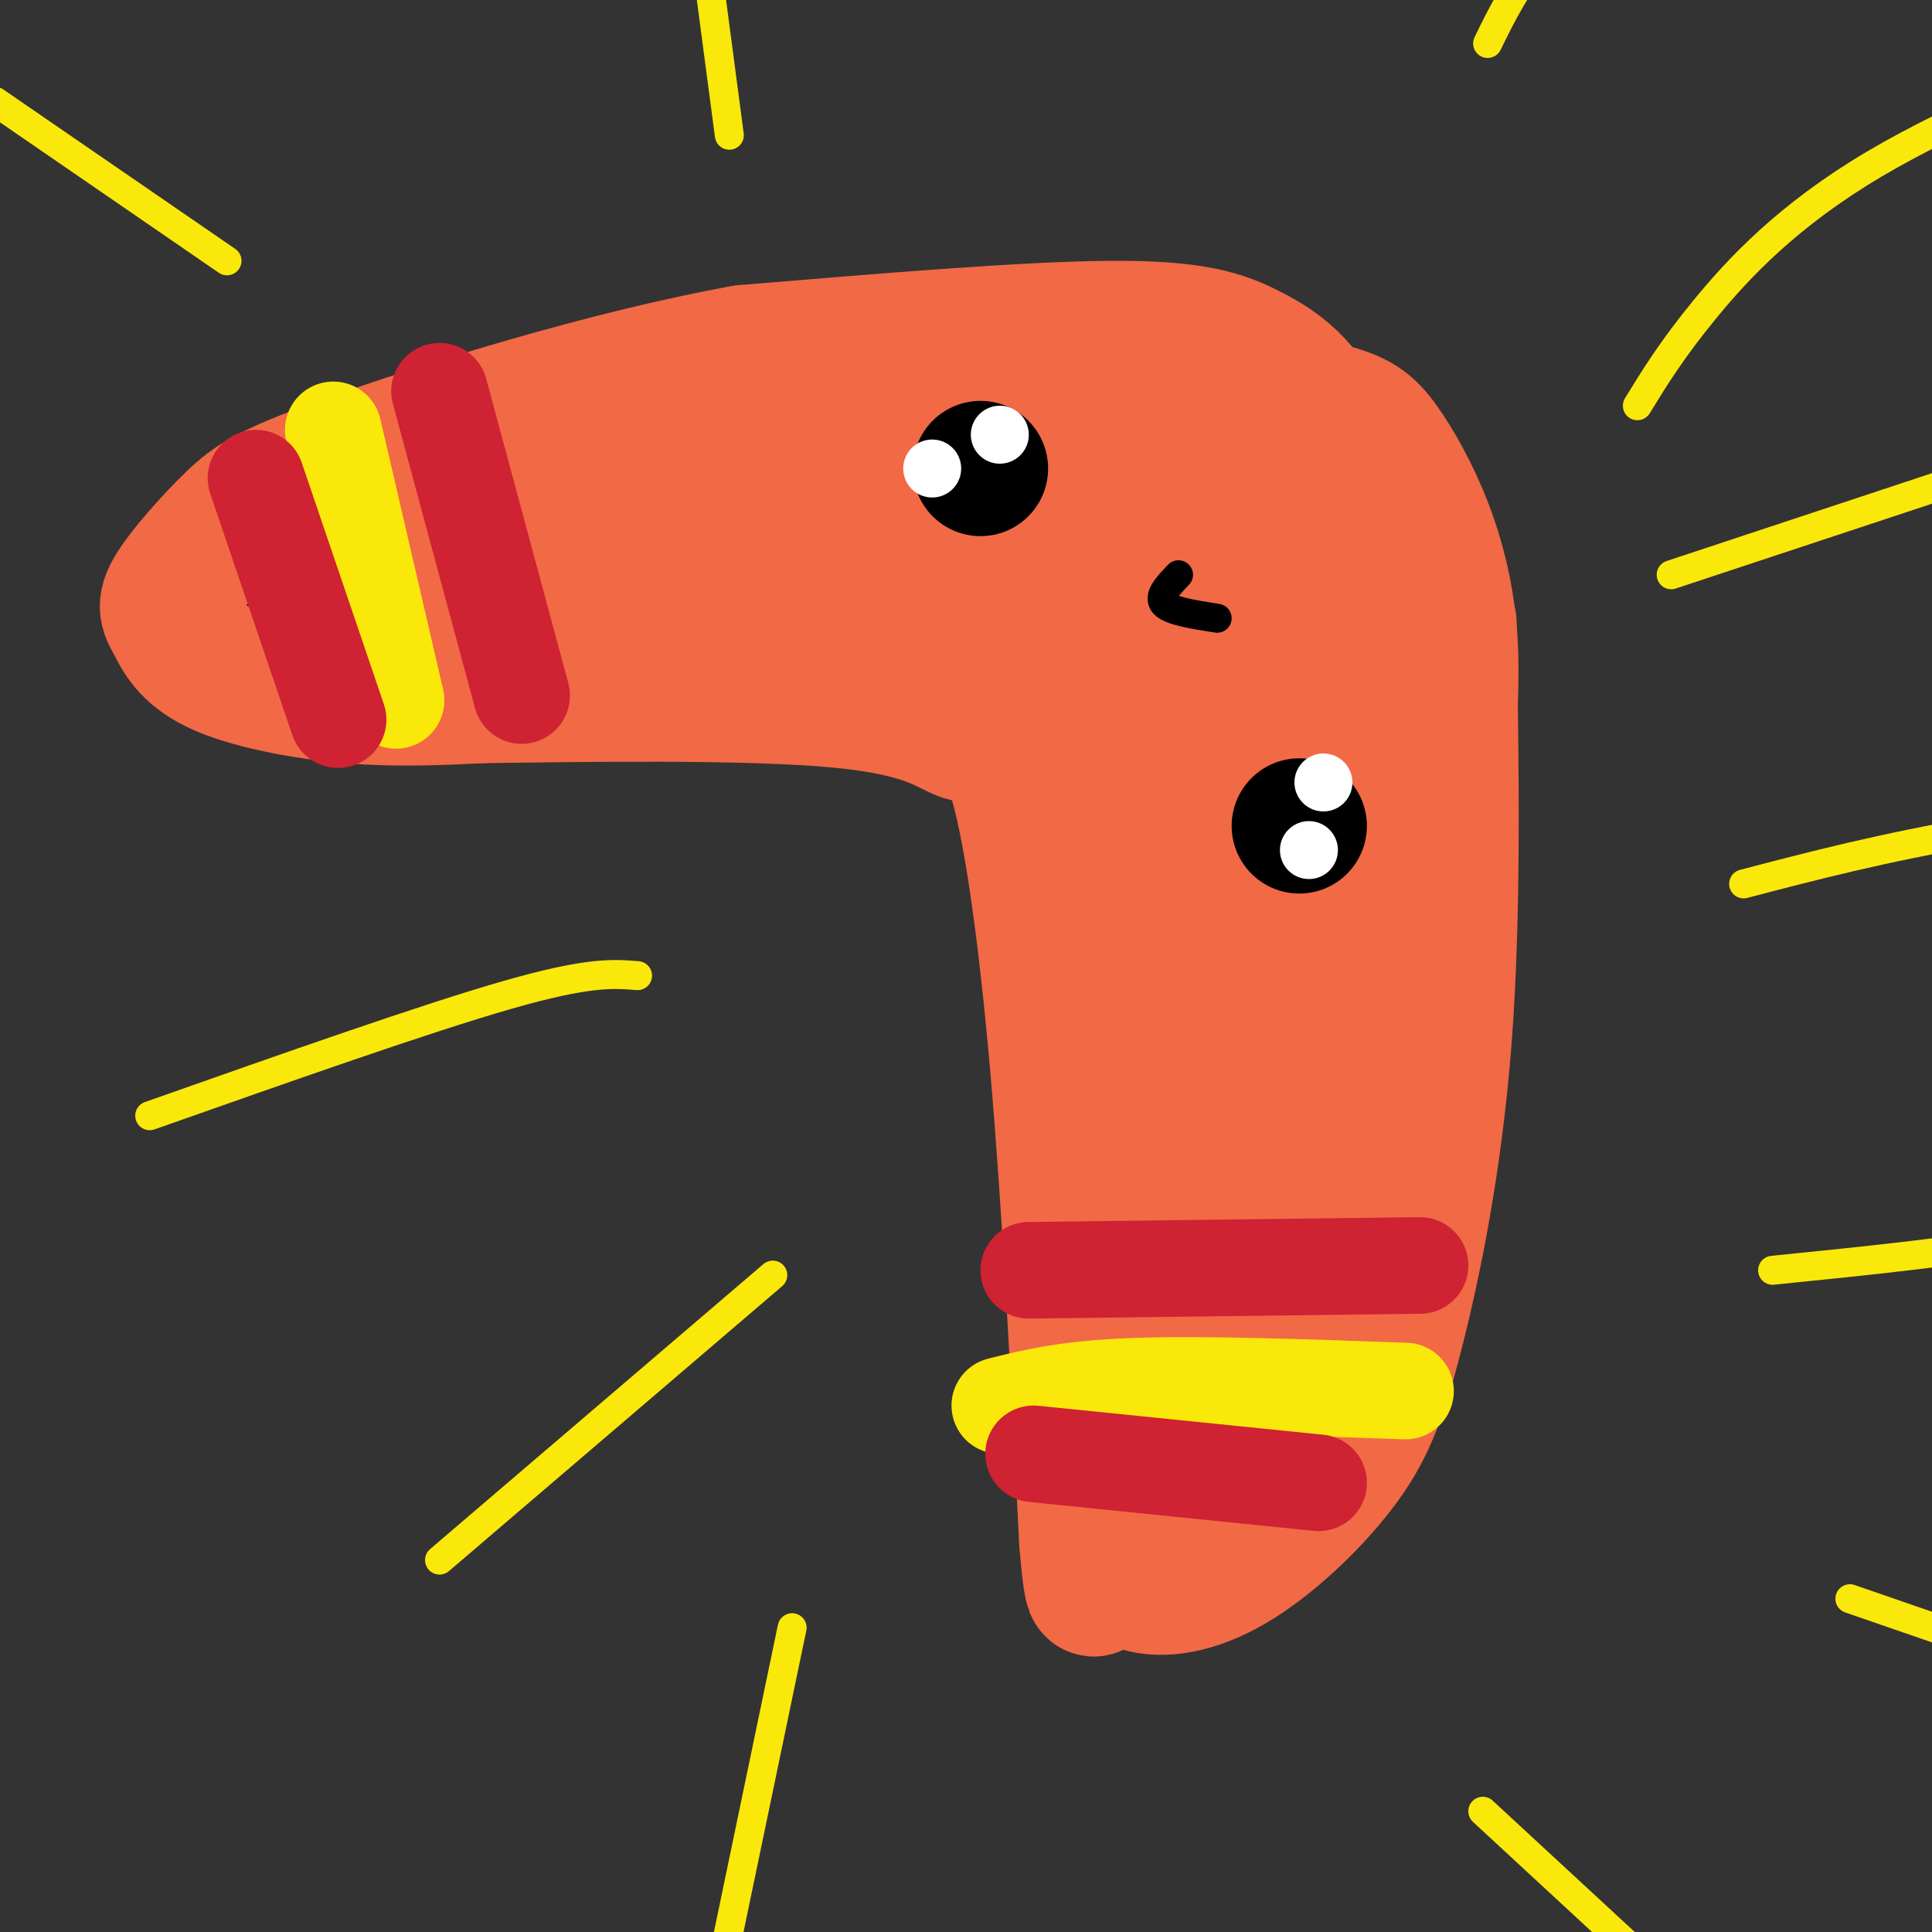 <svg viewBox='0 0 400 400' version='1.1' xmlns='http://www.w3.org/2000/svg' xmlns:xlink='http://www.w3.org/1999/xlink'><rect x="0" y="0" width="400" height="400" fill="#333333" stroke="none"/><g fill='none' stroke='rgb(242,105,70)' stroke-width='28' stroke-linecap='round' stroke-linejoin='round'><path d='M289,135c-4.518,-17.274 -9.036,-34.548 -14,-45c-4.964,-10.452 -10.375,-14.083 -16,-17c-5.625,-2.917 -11.464,-5.119 -29,-5c-17.536,0.119 -46.768,2.560 -76,5'/><path d='M154,73c-28.490,5.173 -61.716,15.607 -80,22c-18.284,6.393 -21.626,8.747 -26,13c-4.374,4.253 -9.780,10.405 -12,14c-2.220,3.595 -1.255,4.634 0,7c1.255,2.366 2.799,6.060 9,9c6.201,2.940 17.057,5.126 27,6c9.943,0.874 18.971,0.437 28,0'/><path d='M100,144c19.644,-0.245 54.753,-0.859 74,1c19.247,1.859 22.633,6.189 26,7c3.367,0.811 6.714,-1.897 10,8c3.286,9.897 6.510,32.399 9,61c2.490,28.601 4.245,63.300 6,98'/><path d='M225,319c1.346,16.340 1.712,8.192 3,6c1.288,-2.192 3.498,1.574 8,3c4.502,1.426 11.295,0.512 19,-4c7.705,-4.512 16.323,-12.622 22,-20c5.677,-7.378 8.413,-14.025 12,-28c3.587,-13.975 8.025,-35.279 10,-61c1.975,-25.721 1.488,-55.861 1,-86'/><path d='M300,151c0.340,-6.965 0.679,-13.930 0,-21c-0.679,-7.070 -2.378,-14.246 -5,-21c-2.622,-6.754 -6.167,-13.088 -9,-17c-2.833,-3.912 -4.952,-5.404 -11,-7c-6.048,-1.596 -16.024,-3.298 -26,-5'/><path d='M249,80c-4.404,-1.502 -2.416,-2.758 -23,0c-20.584,2.758 -63.742,9.529 -84,13c-20.258,3.471 -17.615,3.642 -27,7c-9.385,3.358 -30.796,9.904 -25,12c5.796,2.096 38.799,-0.258 64,-3c25.201,-2.742 42.601,-5.871 60,-9'/><path d='M214,100c-5.445,-1.071 -49.059,0.752 -81,5c-31.941,4.248 -52.211,10.922 -61,15c-8.789,4.078 -6.097,5.559 -6,7c0.097,1.441 -2.401,2.840 9,3c11.401,0.160 36.700,-0.920 62,-2'/><path d='M137,128c35.623,0.430 93.680,2.505 117,3c23.320,0.495 11.903,-0.591 10,-2c-1.903,-1.409 5.710,-3.140 6,-7c0.290,-3.860 -6.742,-9.849 -11,-13c-4.258,-3.151 -5.743,-3.463 -10,-4c-4.257,-0.537 -11.285,-1.299 -20,-1c-8.715,0.299 -19.115,1.657 -18,4c1.115,2.343 13.747,5.669 22,7c8.253,1.331 12.126,0.665 16,0'/><path d='M249,115c8.776,-0.911 22.716,-3.188 20,-3c-2.716,0.188 -22.090,2.840 -31,7c-8.910,4.160 -7.357,9.826 -9,11c-1.643,1.174 -6.481,-2.146 -3,13c3.481,15.146 15.280,48.756 20,74c4.720,25.244 2.360,42.122 0,59'/><path d='M246,276c-0.739,17.942 -2.586,33.296 2,30c4.586,-3.296 15.606,-25.241 23,-44c7.394,-18.759 11.161,-34.330 13,-50c1.839,-15.670 1.751,-31.437 1,-41c-0.751,-9.563 -2.164,-12.921 -5,-18c-2.836,-5.079 -7.096,-11.880 -11,-16c-3.904,-4.120 -7.452,-5.560 -11,-7'/><path d='M258,130c-3.989,-1.177 -8.460,-0.618 -12,1c-3.540,1.618 -6.149,4.296 -6,7c0.149,2.704 3.056,5.433 9,11c5.944,5.567 14.923,13.972 21,13c6.077,-0.972 9.250,-11.321 5,11c-4.250,22.321 -15.923,77.313 -17,82c-1.077,4.687 8.441,-40.930 12,-61c3.559,-20.070 1.160,-14.591 -1,-15c-2.160,-0.409 -4.080,-6.704 -6,-13'/><path d='M263,166c-1.774,-2.250 -3.208,-1.375 -4,-5c-0.792,-3.625 -0.940,-11.750 -4,7c-3.060,18.750 -9.030,64.375 -15,110'/></g>
<g fill='none' stroke='rgb(250,232,11)' stroke-width='20' stroke-linecap='round' stroke-linejoin='round'><path d='M207,291c7.000,-1.750 14.000,-3.500 28,-4c14.000,-0.500 35.000,0.250 56,1'/><path d='M69,89c0.000,0.000 13.000,56.000 13,56'/></g>
<g fill='none' stroke='rgb(207,34,51)' stroke-width='20' stroke-linecap='round' stroke-linejoin='round'><path d='M213,263c0.000,0.000 81.000,-1.000 81,-1'/><path d='M91,81c0.000,0.000 17.000,63.000 17,63'/><path d='M53,99c0.000,0.000 17.000,50.000 17,50'/><path d='M214,301c0.000,0.000 59.000,6.000 59,6'/></g>
<g fill='none' stroke='rgb(0,0,0)' stroke-width='28' stroke-linecap='round' stroke-linejoin='round'><path d='M203,97c0.000,0.000 0.000,0.000 0,0'/><path d='M269,171c0.000,0.000 0.000,0.000 0,0'/></g>
<g fill='none' stroke='rgb(255,255,255)' stroke-width='12' stroke-linecap='round' stroke-linejoin='round'><path d='M274,162c0.000,0.000 0.000,0.000 0,0'/><path d='M193,97c0.000,0.000 0.000,0.000 0,0'/><path d='M207,90c0.000,0.000 0.000,0.000 0,0'/><path d='M271,176c0.000,0.000 0.000,0.000 0,0'/></g>
<g fill='none' stroke='rgb(0,0,0)' stroke-width='6' stroke-linecap='round' stroke-linejoin='round'><path d='M244,119c-2.167,2.250 -4.333,4.500 -3,6c1.333,1.500 6.167,2.250 11,3'/></g>
<g fill='none' stroke='rgb(250,232,11)' stroke-width='6' stroke-linecap='round' stroke-linejoin='round'><path d='M132,202c-5.083,-0.417 -10.167,-0.833 -27,4c-16.833,4.833 -45.417,14.917 -74,25'/><path d='M160,264c0.000,0.000 -69.000,59.000 -69,59'/><path d='M164,337c0.000,0.000 -15.000,72.000 -15,72'/><path d='M307,375c0.000,0.000 53.000,49.000 53,49'/><path d='M367,263c19.750,-2.000 39.500,-4.000 56,-7c16.500,-3.000 29.750,-7.000 43,-11'/><path d='M346,119c0.000,0.000 145.000,-48.000 145,-48'/><path d='M308,9c2.917,-6.000 5.833,-12.000 13,-21c7.167,-9.000 18.583,-21.000 30,-33'/><path d='M151,28c0.000,0.000 -7.000,-53.000 -7,-53'/><path d='M47,54c0.000,0.000 -48.000,-33.000 -48,-33'/><path d='M339,84c3.556,-5.800 7.111,-11.600 14,-20c6.889,-8.400 17.111,-19.400 35,-30c17.889,-10.600 43.444,-20.800 69,-31'/><path d='M361,183c14.333,-3.750 28.667,-7.500 49,-11c20.333,-3.500 46.667,-6.750 73,-10'/><path d='M383,331c0.000,0.000 84.000,29.000 84,29'/></g>
</svg>